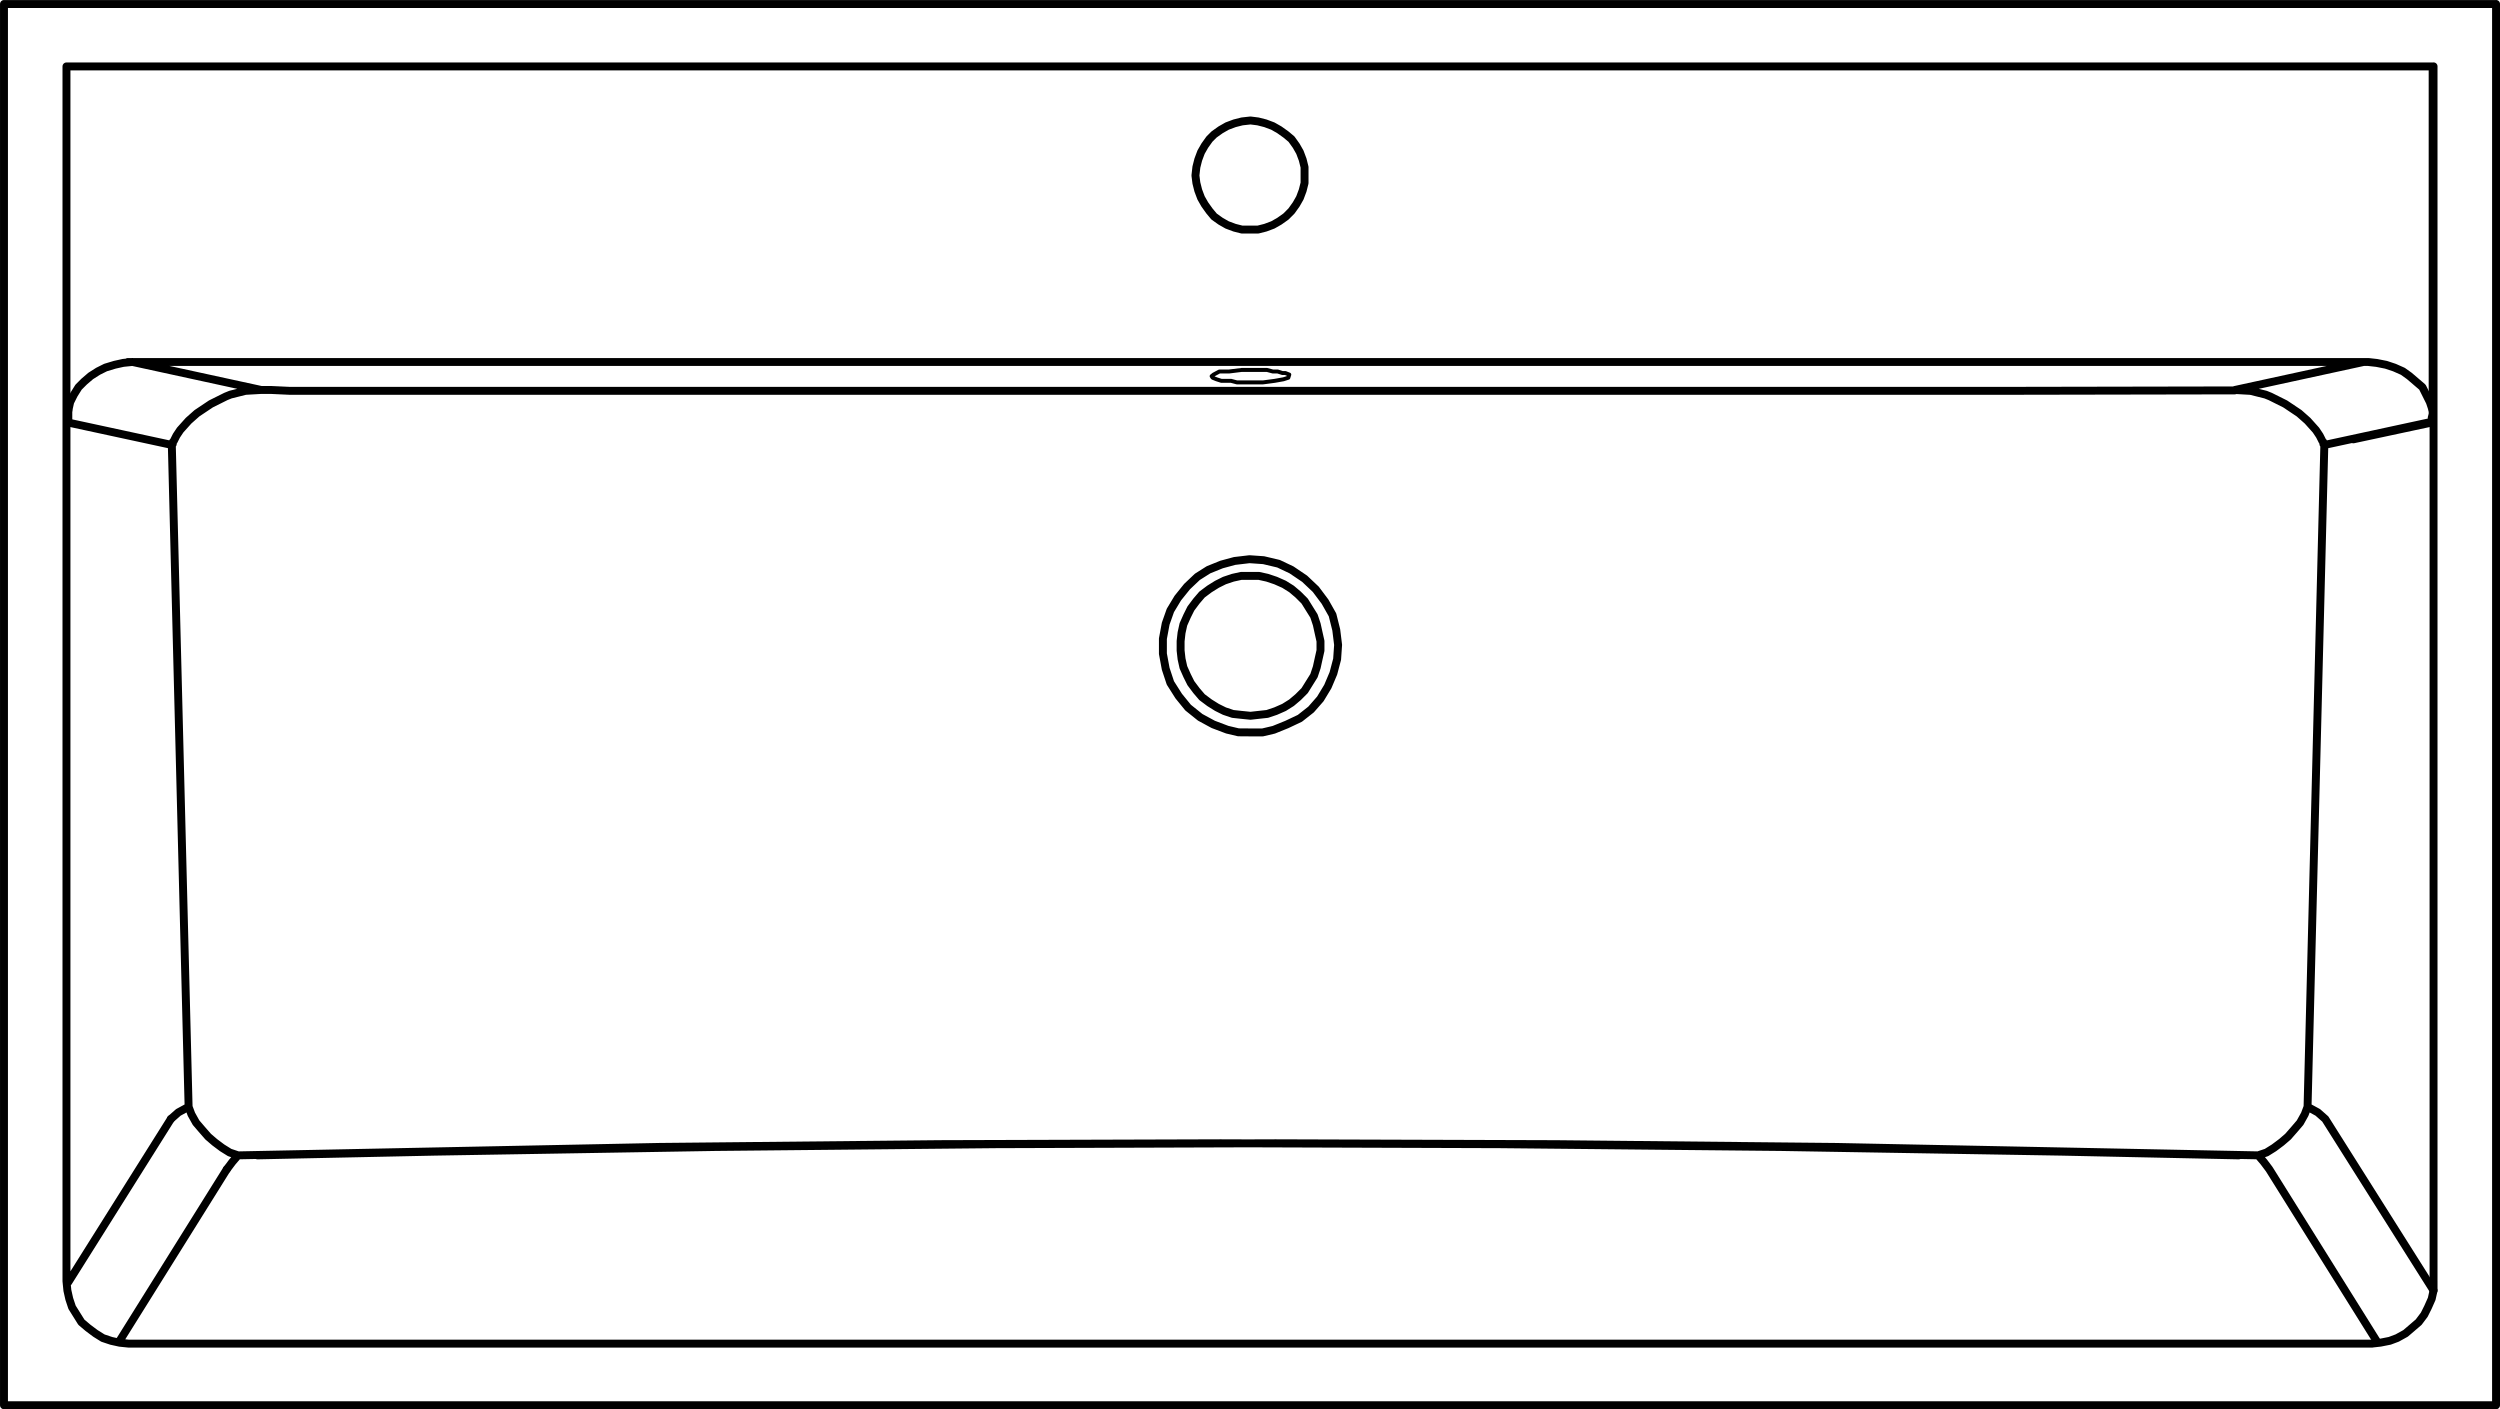 <svg xmlns="http://www.w3.org/2000/svg" width="189.117" height="106.6" viewBox="0 0 189.117 106.6">
  <g id="DY-B1056-1" transform="translate(0.301 0.3)">
    <path id="路径_8579" data-name="路径 8579" d="M4.4,47.141l-.7-.071-.636-.14-.634-.211-.565-.353-.565-.423L.8,45.518l-.352-.563-.353-.565-.211-.636-.142-.634-.069-.7M4.4,47.141H174.081m4.654-4.725v.7l-.14.634-.282.636-.282.565-.423.563-.494.424-.494.423-.636.353-.563.211-.707.14-.634.071m4.654-4.725V-49.478m0,0H-.328m0,0V42.417m183.79,9.38v-106M-5.055,51.8H183.461M-5.055-54.2v106m188.516-106H-5.055M-.188-22.537v-.918m178.854,0v.282l-.071.282v.353m.071-.918v-24.9m.069-1.127v.14l-.069.142v.845M-.188,42.486l7.757-12.34M11.8,33.952,3.692,46.93" transform="translate(5.055 54.203)" fill="none" stroke="#000" stroke-linecap="round" stroke-linejoin="round" stroke-width="0.6"/>
    <path id="路径_8581" data-name="路径 8581" d="M0,.219.148.1.587-.134h.735l.954-.118H4.184l.441.118h.366l.366.118h.221L5.873.1,5.8.337,5.433.455,4.772.573,3.891.69H1.909L1.468.573H.735L.366.455.073.337Z" transform="translate(91.356 27.936)" fill="none" stroke="#000" stroke-linecap="round" stroke-linejoin="round" stroke-width="0.3"/>
    <path id="路径_8582" data-name="路径 8582" d="M80.932,8.5H-88.188M70.835,10.649l-18.114.034H-74.719m-3.738-.069h.7l1.481.069h1.552M-88.188,8.5l9.732,2.117M80.932,8.5l.634.071.707.14.634.211.636.282.494.353.494.423.494.423.282.565.282.565.211.634m-178.854,0,.14-.634.282-.565.353-.565.423-.423.494-.423L-90.8,9.2l.565-.282.7-.211.636-.14.7-.071M-3.628-1.517h.565l.563-.142.565-.211.494-.282L-.949-2.5l.423-.424.353-.494.282-.494.211-.563.142-.565v-1.2L.321-6.806.109-7.371l-.282-.494-.353-.494-.423-.353-.494-.352-.494-.282L-2.5-9.557-3.064-9.7l-.565-.071-.636.071-.563.142-.565.211-.494.282-.494.352-.353.353-.352.494-.282.494-.211.565-.142.563-.071.636.071.565.142.565.211.563.282.494.352.494.353.424.494.352.494.282.565.211.563.142ZM-78.456,10.614l-1.2.069-1.129.282-.352.142-1.129.563-1.058.707-.634.563-.634.707-.282.423-.142.282-.071.14-.069.071v.14h-.071v.071m0,0-7.829-1.692m178.783,0L79.8,14.351M-80.219,68.515l-.423.494-.424.563m.847-1.056L-69.5,68.3l21.158-.423,21.227-.211L-5.885,67.6l21.158.071,21.227.211,21.229.353,13.4.282M-85.226,14.774l1.27,50.073m-1.341.918.565-.5.776-.423m0,0,.211.565.353.634.423.494.494.565.494.424.565.423.565.352.634.213M85.868,78.741,77.677,65.765m-4.233,3.807,8.111,12.978M-88.553,8.5H80.567m0,0-9.732,2.117m0,0,1.2.069,1.129.282.352.142,1.129.563,1.056.707.636.563.634.707.282.423.142.282.069.14.071.071v.14h.071v.071m0,0,7.829-1.692M72.6,68.515l.423.494.423.563M72.6,68.515,61.877,68.3,40.72,67.879l-21.227-.211L-1.736,67.6l-21.158.071-21.229.211-21.227.353-13.4.282M77.606,14.774l-1.27,50.073m1.341.918-.565-.5-.776-.423m0,0-.211.565-.353.634-.423.494-.494.565-.494.424-.565.423-.565.352-.634.213M-3.628,36.521h.916l.847-.2.987-.4.987-.467.847-.667.7-.8.565-.935.423-1,.282-1.069L3,29.9,2.86,28.765,2.577,27.63l-.565-1-.7-.935-.845-.8-.989-.669-.985-.467-1.129-.267L-3.7,23.418l-1.127.133-.987.267-.989.4-.845.535-.776.735-.7.869-.565.937-.353,1-.211,1.137v1.137l.211,1.137.353,1.069.634,1,.707.869.916.735.987.535,1.058.4.845.2Zm0-11.841h.634l.636.14.634.213.636.282.563.352.5.423.494.494.352.565.353.565.211.634.14.636.142.634v.707l-.142.634-.14.636-.211.634-.353.565-.352.565-.494.494-.5.423-.563.353-.636.28-.634.213-.636.069-.634.071-.7-.071-.636-.069-.634-.213-.565-.28-.565-.353-.565-.423-.423-.494-.423-.565-.282-.565-.282-.634-.14-.636-.071-.634v-.707l.071-.634.14-.636.282-.634.282-.565.423-.565.423-.494.565-.423.565-.352.565-.282.634-.213.636-.14Z" transform="translate(97.922 18.584)" fill="none" stroke="#000" stroke-linecap="round" stroke-linejoin="round" stroke-width="0.6"/>
  </g>
</svg>
